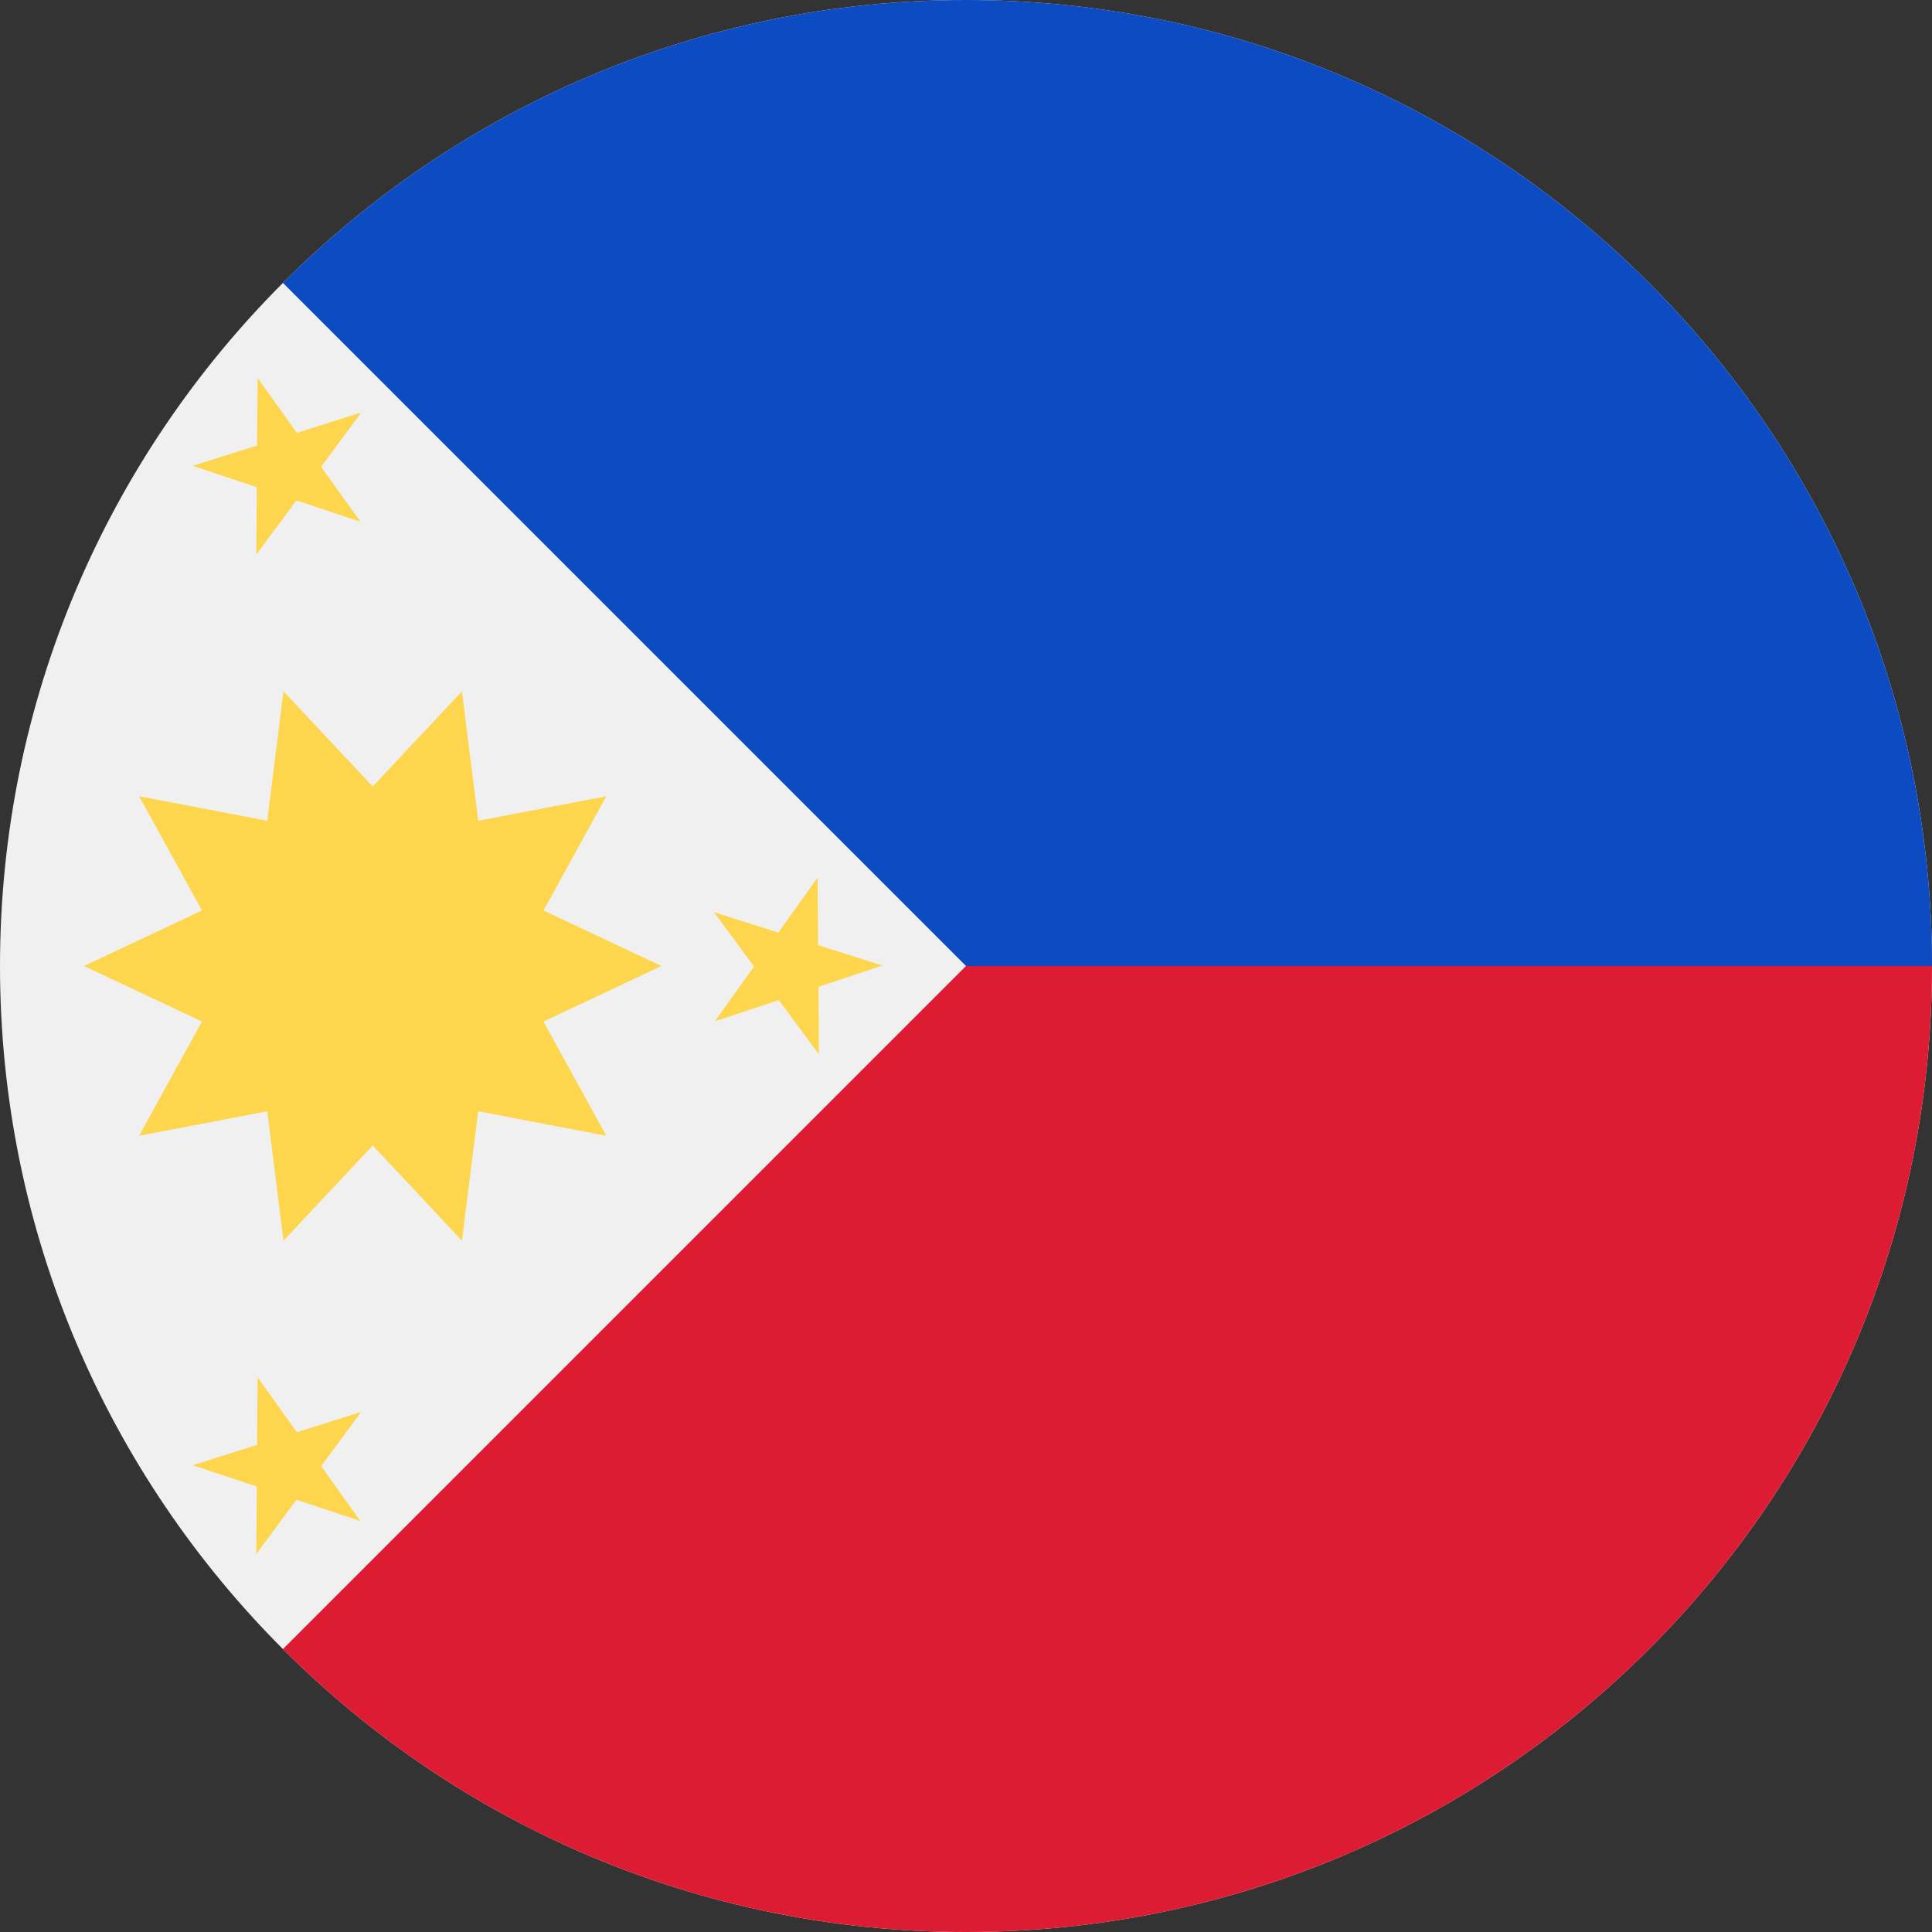 <svg width="48" height="48" viewBox="0 0 48 48" fill="none" xmlns="http://www.w3.org/2000/svg">
<rect x="0" y="0" width="48" height="48" fill="#333333" stroke="none"/>
<g clip-path="url(#clip0_9470_22906)">
<path d="M24 48C37.255 48 48 37.255 48 24C48 10.745 37.255 0 24 0C10.745 0 1.52588e-05 10.745 1.52588e-05 24C1.52588e-05 37.255 10.745 48 24 48Z" fill="#F0F0F0"/>
<path d="M24 0V24L7.029 40.971C11.373 45.314 17.372 48 24 48C37.255 48 48 37.255 48 24C48 10.745 24 0 24 0Z" fill="#DD1C34"/>
<path d="M24 0C17.372 0 11.373 2.686 7.029 7.029C12.918 12.918 15.008 15.008 24 24H48C48 10.745 37.255 0 24 0Z" fill="#0D4BC3"/>
<path d="M16.434 24L13.503 22.621L15.063 19.783L11.881 20.392L11.477 17.176L9.26 19.541L7.043 17.176L6.64 20.392L3.457 19.783L5.018 22.621L2.087 24L5.018 25.379L3.457 28.217L6.64 27.609L7.043 30.824L9.26 28.459L11.477 30.824L11.881 27.609L15.063 28.218L13.502 25.379L16.434 24Z" fill="#FDD64D"/>
<path d="M6.401 9.391L7.376 10.755L8.974 10.249L7.978 11.598L8.954 12.961L7.363 12.431L6.368 13.78L6.38 12.104L4.79 11.574L6.388 11.068L6.401 9.391Z" fill="#FDD64D"/>
<path d="M6.401 34.22L7.376 35.584L8.974 35.077L7.978 36.426L8.954 37.79L7.363 37.26L6.368 38.609L6.38 36.932L4.79 36.403L6.388 35.897L6.401 34.22Z" fill="#FDD64D"/>
<path d="M20.313 21.806L19.337 23.169L17.739 22.663L18.735 24.012L17.759 25.375L19.35 24.846L20.345 26.194L20.333 24.518L21.923 23.988L20.325 23.482L20.313 21.806Z" fill="#FDD64D"/>
</g>
<defs>
<clipPath id="clip0_9470_22906">
<rect width="48" height="48" fill="white"/>
</clipPath>
</defs>
</svg>
